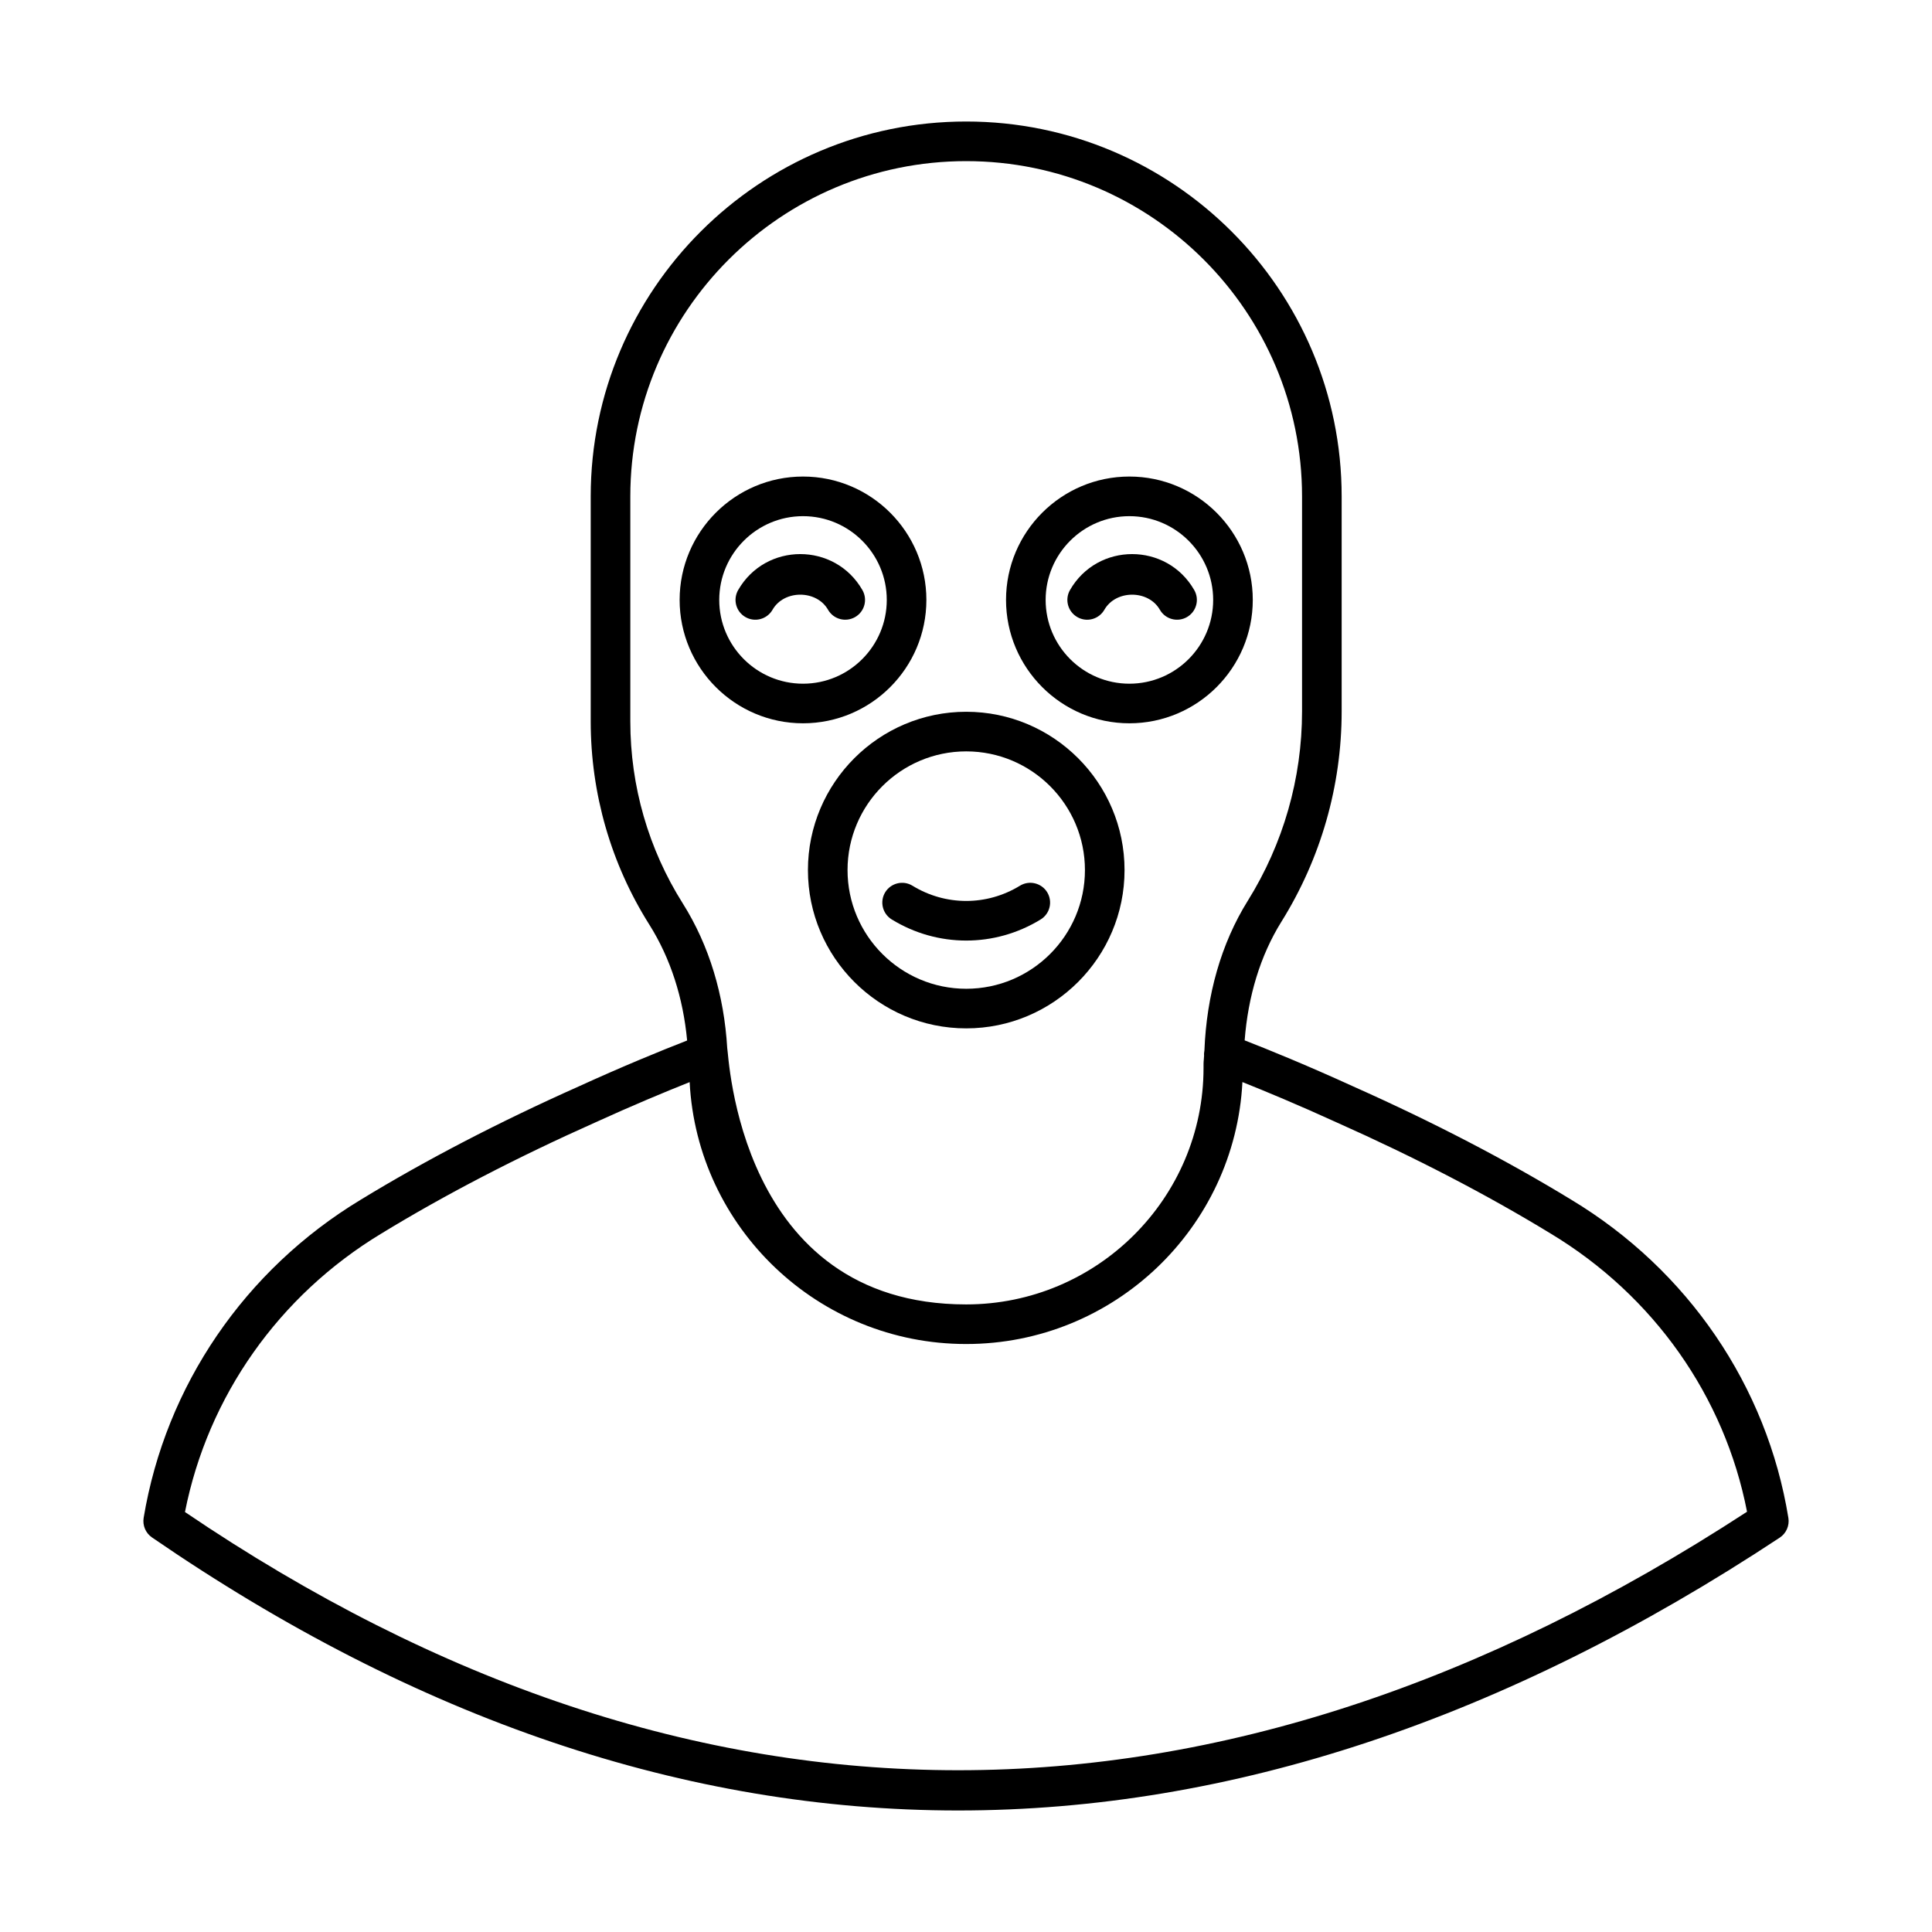 <?xml version="1.0" encoding="UTF-8"?>
<!-- Uploaded to: ICON Repo, www.iconrepo.com, Generator: ICON Repo Mixer Tools -->
<svg fill="#000000" width="800px" height="800px" version="1.1" viewBox="144 144 512 512" xmlns="http://www.w3.org/2000/svg">
 <g>
  <path d="m617.94 546.27c-5.672-34.969-26.645-65.711-57.516-84.32-17.227-10.512-36.688-20.625-57.797-30.031-12.391-5.656-22.426-9.738-28.781-12.211 0.895-11.621 4.117-22.426 9.738-31.441 10.449-16.75 15.969-36.027 15.969-55.746v-56.961c0-54.785-44.637-99.359-99.508-99.359-54.863 0-99.5 44.574-99.5 99.359v59.617c0 19.117 5.363 37.723 15.504 53.809 5.676 8.996 9.004 19.539 10.047 30.754-7.238 2.828-17.223 6.922-28.684 12.156-21.184 9.445-40.637 19.559-57.809 30.039-30.742 18.578-51.715 49.309-57.535 84.312-0.328 2.008 0.527 4.031 2.207 5.188 70.18 48.242 141.55 72.363 213.63 72.359 72.043 0 144.8-24.105 217.75-72.309 1.715-1.137 2.613-3.176 2.285-5.215zm-306.9-211.09v-59.617c0-49 39.926-88.863 89.004-88.863 49.086 0 89.012 39.867 89.012 88.863v56.961c0 17.754-4.977 35.109-14.383 50.191-7.078 11.355-10.914 25.027-11.488 39.641-0.074 0.465-0.137 0.918-0.09 1.375-0.02 0.758-0.145 1.484-0.145 2.246v1.012c0 34.57-28.223 62.695-62.906 62.695-60.617 0-62.898-66.488-63.324-67.953-0.828-13.957-4.734-27.148-11.789-38.336-9.086-14.41-13.891-31.086-13.891-48.215zm-118.02 209.52c6.047-30.613 24.859-57.371 52.027-73.789 16.809-10.266 35.867-20.16 56.684-29.445 9.707-4.43 18.289-8.008 25.031-10.695 1.996 38.594 34.047 69.406 73.281 69.406 39.195 0 71.223-30.816 73.211-69.418 6.016 2.398 14.73 6.012 25.051 10.727 20.746 9.246 39.805 19.145 56.668 29.438 27.266 16.438 46.078 43.164 52.008 73.699-140.04 91.309-279.29 91.348-413.96 0.078z"/>
  <path d="m356.81 335.68c18.027 0 32.691-14.668 32.691-32.695s-14.664-32.695-32.691-32.695-32.699 14.668-32.699 32.695c0.004 18.027 14.672 32.695 32.699 32.695zm0-54.891c12.238 0 22.195 9.961 22.195 22.199s-9.957 22.199-22.195 22.199c-12.246 0-22.203-9.961-22.203-22.199s9.957-22.199 22.203-22.199z"/>
  <path d="m443.3 335.68c18.027 0 32.699-14.668 32.699-32.695s-14.672-32.695-32.699-32.695c-18.027 0-32.691 14.668-32.691 32.695 0.004 18.027 14.668 32.695 32.691 32.695zm0-54.891c12.246 0 22.203 9.961 22.203 22.199s-9.957 22.199-22.203 22.199c-12.238 0-22.195-9.961-22.195-22.199 0.004-12.238 9.957-22.199 22.195-22.199z"/>
  <path d="m358.11 374.58c0 23.133 18.82 41.949 41.949 41.949 23.137 0 41.957-18.82 41.957-41.949 0-23.133-18.82-41.953-41.957-41.953-23.133 0-41.949 18.816-41.949 41.953zm41.949-31.457c17.352 0 31.461 14.109 31.461 31.457 0 17.344-14.109 31.453-31.461 31.453-17.344 0-31.453-14.109-31.453-31.453 0-17.348 14.109-31.457 31.453-31.457z"/>
  <path d="m348.73 305.59c3.047-5.328 11.656-5.328 14.707 0 1.449 2.535 4.676 3.375 7.16 1.949 2.523-1.438 3.391-4.648 1.953-7.16-7.285-12.711-25.641-12.727-32.938 0-1.434 2.516-0.566 5.723 1.953 7.16 2.519 1.445 5.723 0.562 7.164-1.949z"/>
  <path d="m429.51 307.54c2.516 1.449 5.711 0.562 7.16-1.949 3.047-5.328 11.656-5.328 14.707 0 1.449 2.535 4.676 3.375 7.16 1.949 2.523-1.438 3.391-4.648 1.953-7.16-7.285-12.711-25.641-12.727-32.938 0-1.43 2.512-0.562 5.719 1.957 7.16z"/>
  <path d="m380.33 387.67c12.156 7.449 27.285 7.457 39.449 0 2.473-1.516 3.246-4.746 1.734-7.219-1.516-2.465-4.75-3.238-7.215-1.73-8.793 5.391-19.707 5.383-28.488 0-2.469-1.508-5.699-0.73-7.215 1.73-1.512 2.473-0.738 5.699 1.734 7.219z"/>
 </g>
</svg>